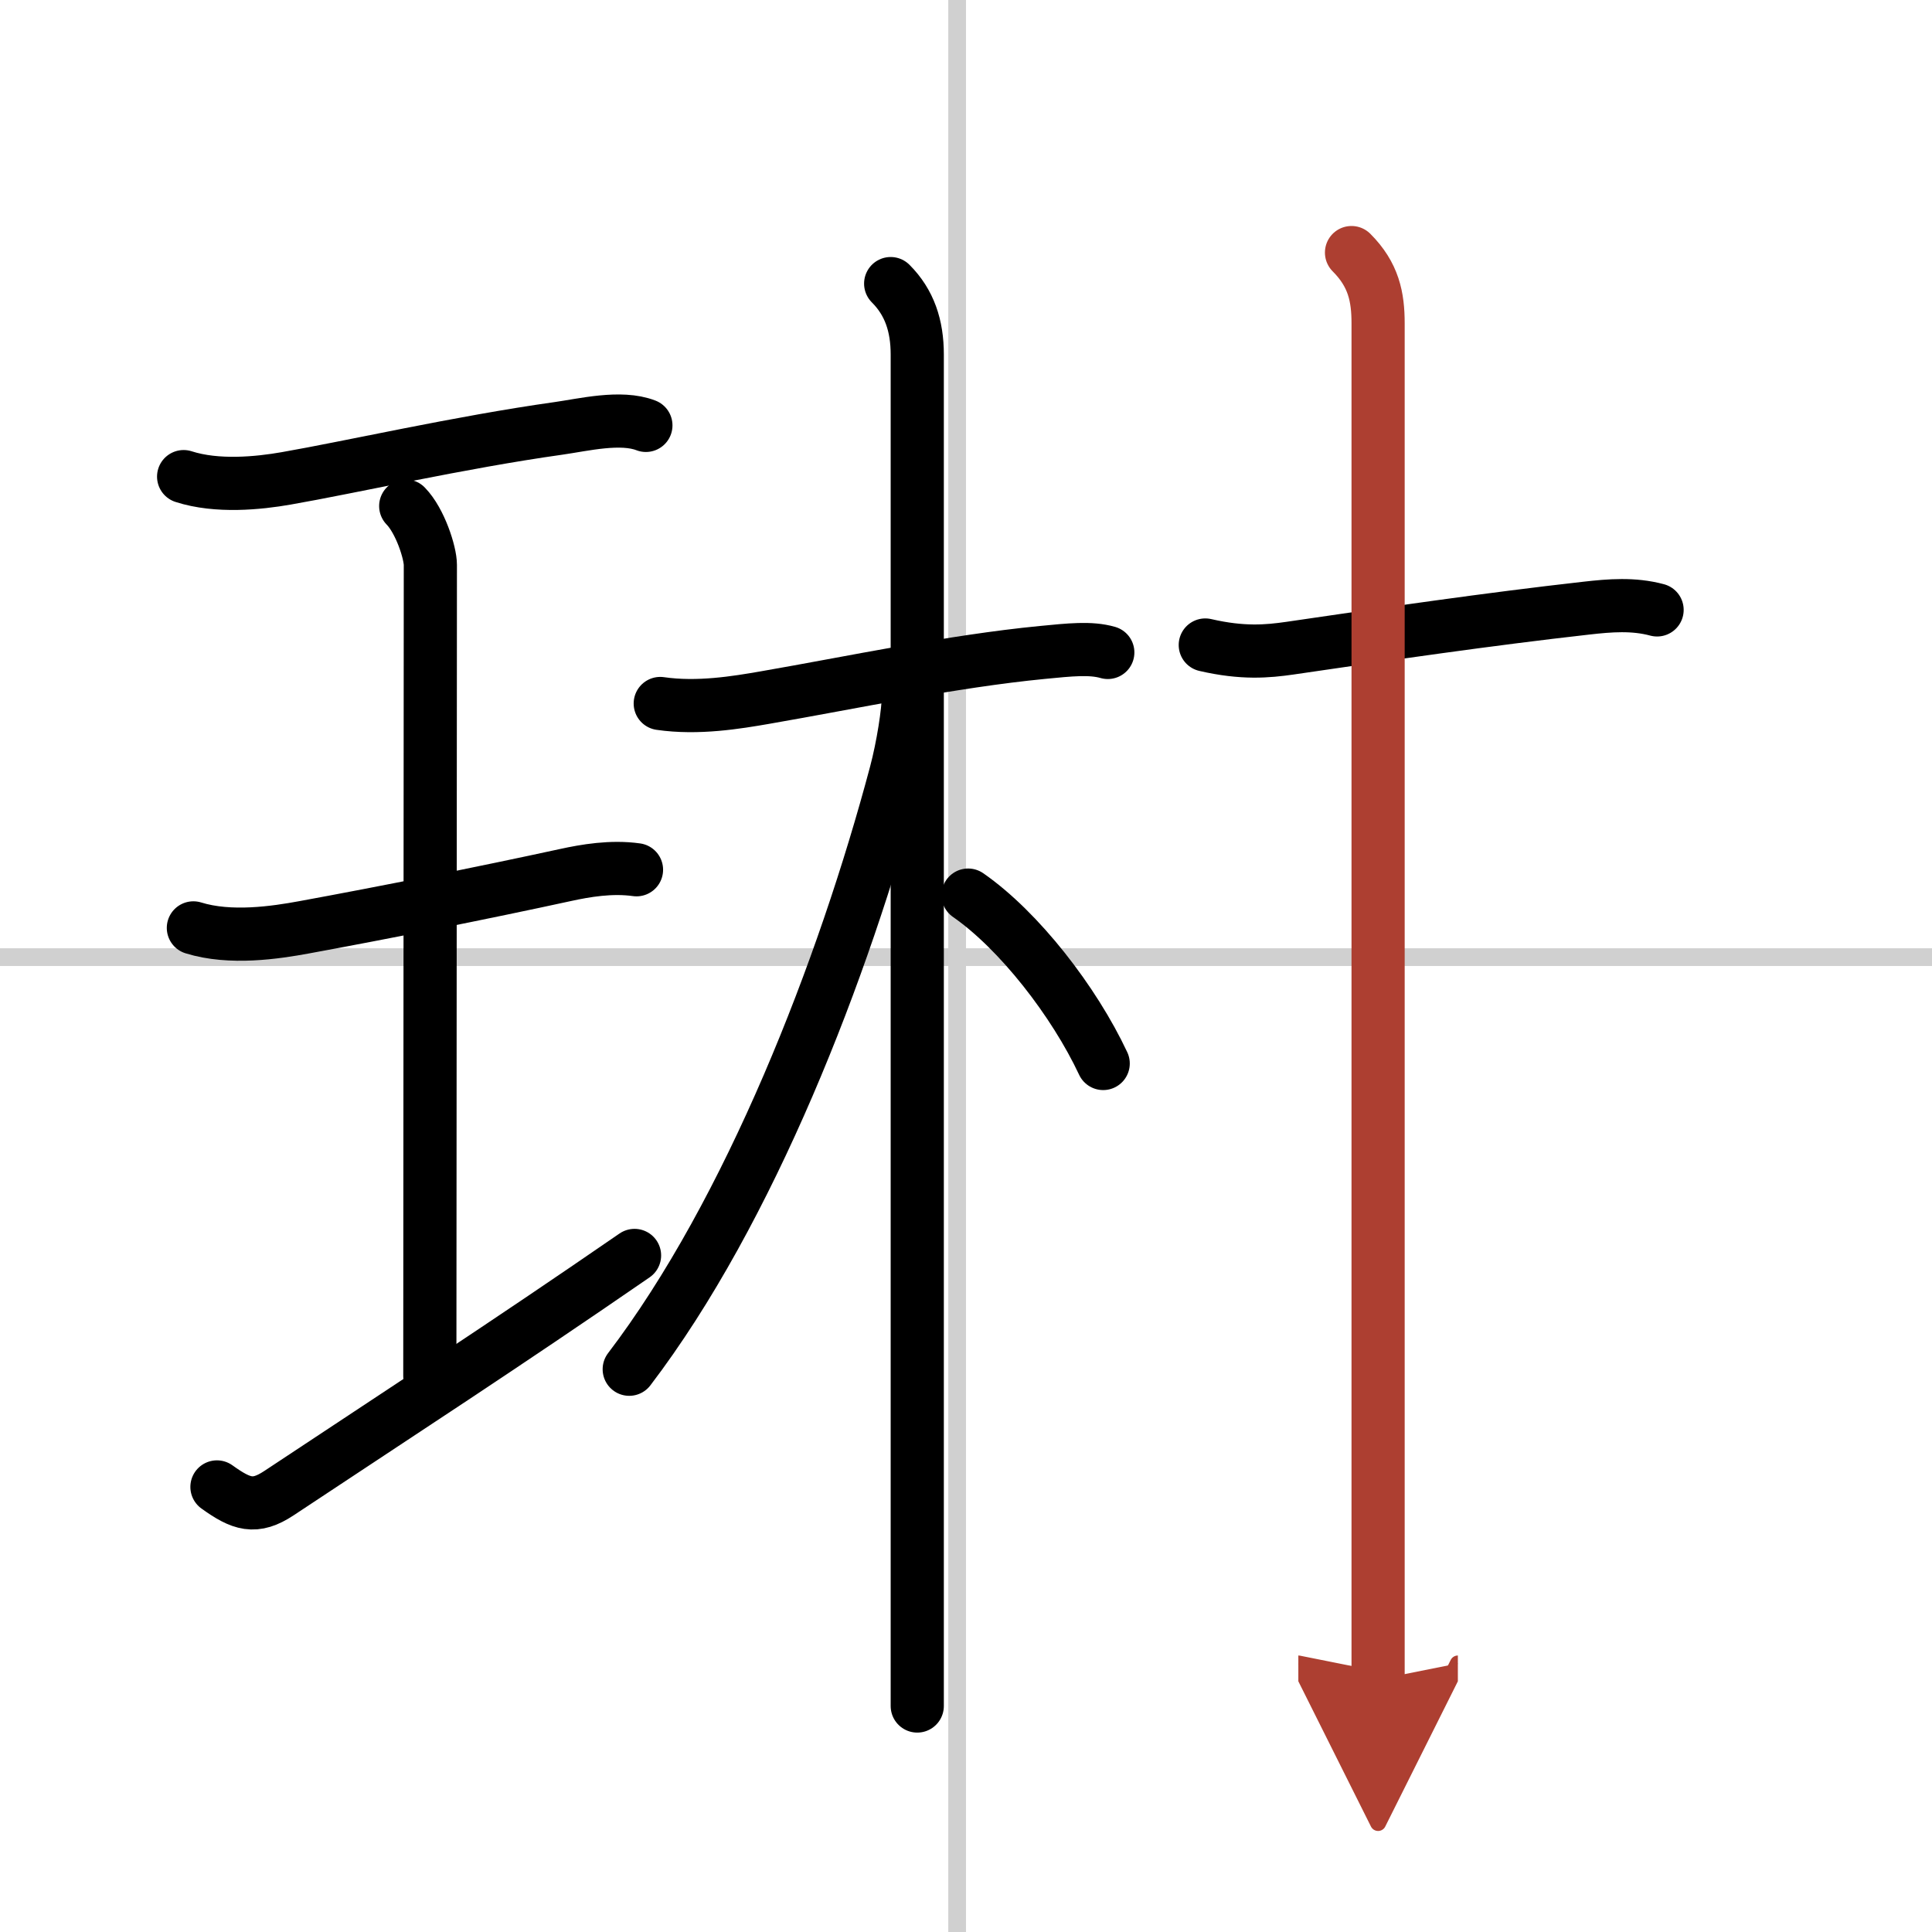 <svg width="400" height="400" viewBox="0 0 109 109" xmlns="http://www.w3.org/2000/svg"><defs><marker id="a" markerWidth="4" orient="auto" refX="1" refY="5" viewBox="0 0 10 10"><polyline points="0 0 10 5 0 10 1 5" fill="#ad3f31" stroke="#ad3f31"/></marker></defs><g fill="none" stroke="#000" stroke-linecap="round" stroke-linejoin="round" stroke-width="3"><rect width="100%" height="100%" fill="#fff" stroke="#fff"/><line x1="54" x2="54" y2="109" stroke="#d0d0d0" stroke-width="1"/><line x2="109" y1="54" y2="54" stroke="#d0d0d0" stroke-width="1"/><path d="m10.36 26.89c1.89 0.61 4.24 0.37 5.78 0.1 3.63-0.63 9.81-2.04 15.36-2.82 1.42-0.2 3.52-0.72 4.94-0.17"/><path d="m22.89 28.55c0.82 0.84 1.39 2.64 1.39 3.32 0 5.67-0.03 40.12-0.03 45.76"/><path d="m10.91 52.35c2.09 0.65 4.65 0.26 6.23-0.03 4.48-0.82 10.11-1.94 14.75-2.95 1.14-0.25 2.6-0.5 4.02-0.3"/><path d="m12.24 83.89c1.38 0.99 2.14 1.25 3.5 0.35 7.13-4.73 12.5-8.2 20.06-13.41"/><path d="m37.25 39.69c2.12 0.31 4.33-0.06 5.89-0.33 4.97-0.86 10.54-2.05 15.67-2.55 1.55-0.15 2.72-0.28 3.69 0"/><path d="m50.25 16c1.06 1.06 1.5 2.38 1.5 4v67.75 8.5"/><path d="m51.25 39.25c0 0.88-0.31 2.88-0.71 4.38-2.94 11.05-8.24 24.7-15.04 33.62"/><path d="m54.62 50.5c2.88 2 5.98 6 7.62 9.5"/><path d="m68 36.39c2.12 0.49 3.51 0.36 4.77 0.18 5.6-0.82 11.14-1.63 16.73-2.26 1.33-0.15 2.65-0.26 3.99 0.1"/><path d="m76.25 14.25c1.25 1.25 1.5 2.5 1.5 4v67.38 9.12" marker-end="url(#a)" stroke="#ad3f31"/></g></svg>
